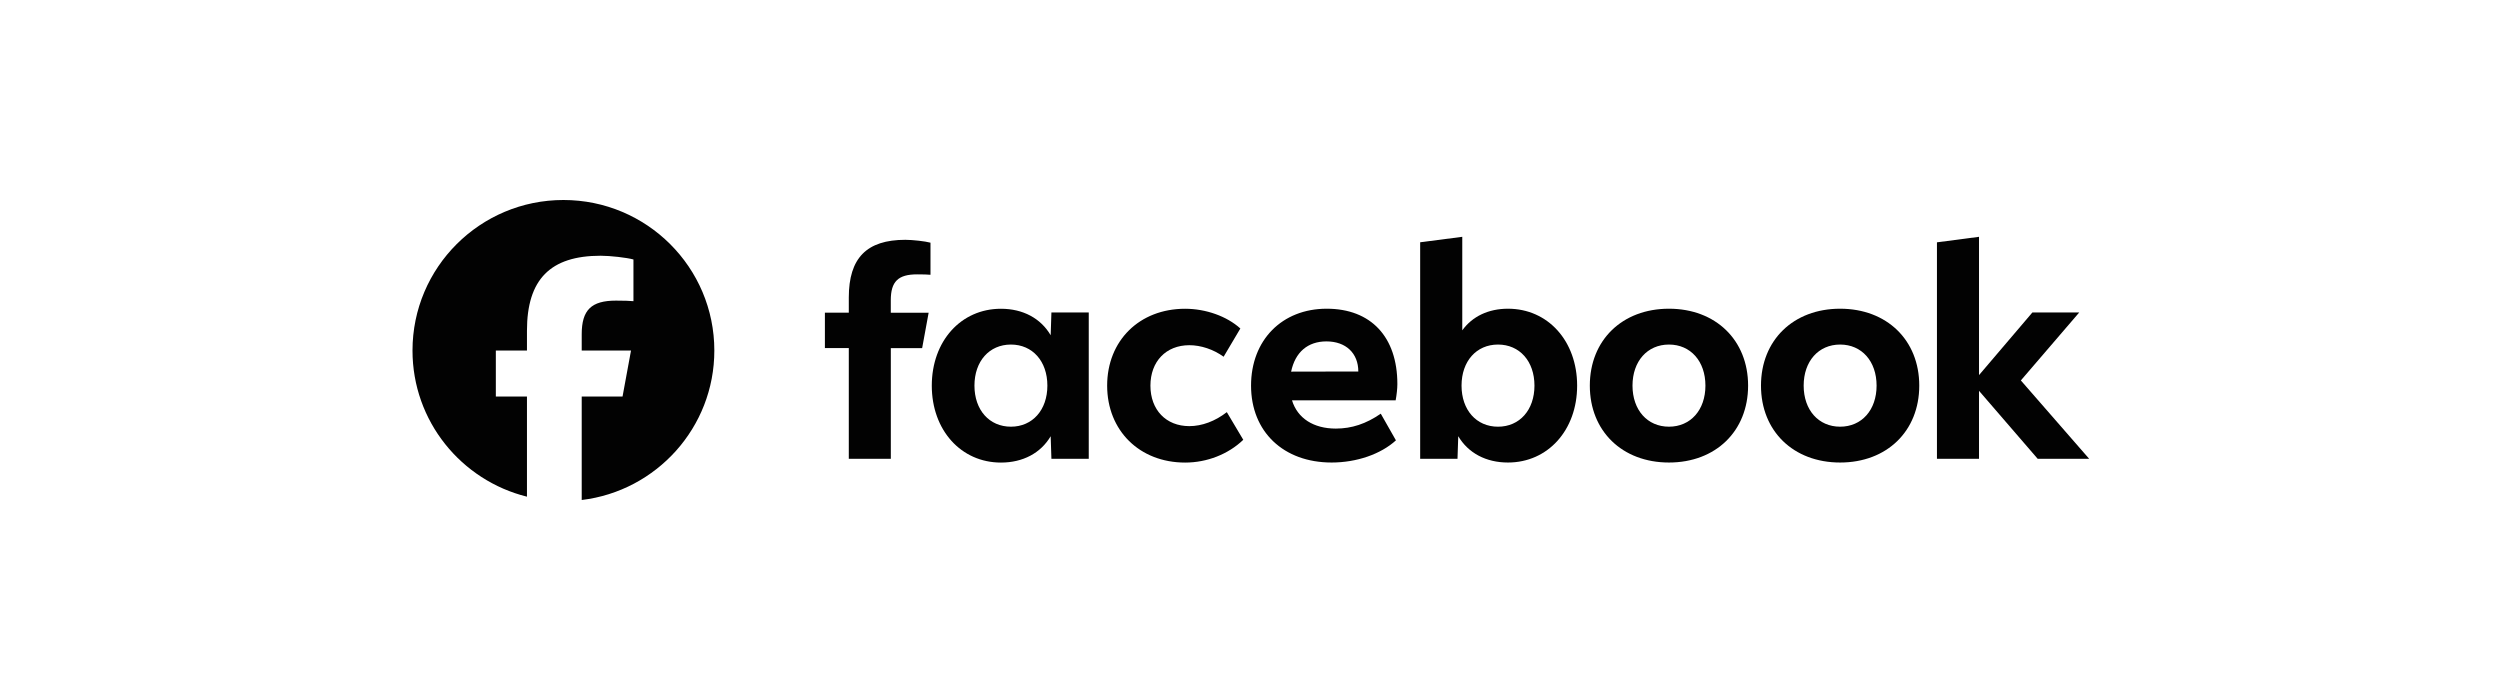 <svg width="200" height="56" viewBox="0 0 200 56" fill="none" xmlns="http://www.w3.org/2000/svg">
<path d="M154.956 36.706H158.321V31.265L163.017 36.706H167.135L161.668 30.435L166.338 24.997H162.591L158.321 30.009V18.945L154.956 19.386V36.706Z" fill="#020202"/>
<path fill-rule="evenodd" clip-rule="evenodd" d="M147.21 24.697C143.474 24.697 140.879 27.209 140.879 30.85C140.879 34.491 143.474 37.002 147.21 37.002C150.946 37.002 153.541 34.491 153.541 30.85C153.541 27.209 150.946 24.697 147.21 24.697ZM147.21 34.135C145.479 34.135 144.293 32.798 144.293 30.85C144.293 28.901 145.479 27.564 147.21 27.564C148.941 27.564 150.127 28.901 150.127 30.85C150.127 32.798 148.941 34.135 147.21 34.135Z" fill="#020202"/>
<path fill-rule="evenodd" clip-rule="evenodd" d="M133.517 24.697C129.781 24.697 127.186 27.209 127.186 30.85C127.186 34.491 129.781 37.002 133.517 37.002C137.253 37.002 139.848 34.491 139.848 30.85C139.848 27.209 137.253 24.697 133.517 24.697ZM133.517 34.135C131.786 34.135 130.6 32.798 130.6 30.85C130.6 28.901 131.786 27.564 133.517 27.564C135.248 27.564 136.434 28.901 136.434 30.85C136.434 32.798 135.248 34.135 133.517 34.135Z" fill="#020202"/>
<path fill-rule="evenodd" clip-rule="evenodd" d="M120.637 24.697C119.08 24.697 117.79 25.308 116.982 26.427V18.945L113.613 19.382V36.702H116.6L116.66 34.895C117.457 36.243 118.884 37.002 120.637 37.002C123.832 37.002 126.171 34.41 126.171 30.85C126.171 27.29 123.843 24.697 120.637 24.697ZM119.84 34.136C118.109 34.136 116.923 32.798 116.923 30.85C116.923 28.901 118.109 27.564 119.84 27.564C121.571 27.564 122.757 28.901 122.757 30.85C122.757 32.798 121.571 34.136 119.84 34.136Z" fill="#020202"/>
<path fill-rule="evenodd" clip-rule="evenodd" d="M106.867 34.287C105.081 34.287 103.798 33.458 103.361 32.028H111.652C111.734 31.591 111.789 31.072 111.789 30.724C111.789 26.957 109.68 24.697 106.137 24.697C102.56 24.697 100.084 27.209 100.084 30.85C100.084 34.539 102.679 37.002 106.53 37.002C108.524 37.002 110.462 36.336 111.674 35.228L110.462 33.094C109.288 33.906 108.135 34.287 106.867 34.287ZM106.115 27.312C107.671 27.312 108.665 28.257 108.665 29.72L103.29 29.731C103.613 28.179 104.617 27.312 106.115 27.312Z" fill="#020202"/>
<path d="M99.462 35.184C98.261 36.339 96.556 37.006 94.814 37.006C91.159 37.006 88.576 34.447 88.572 30.854C88.572 27.249 91.155 24.701 94.81 24.701C96.471 24.701 98.146 25.301 99.228 26.279L97.89 28.538C97.075 27.949 96.07 27.616 95.147 27.616C93.279 27.616 92.034 28.92 92.034 30.854C92.034 32.787 93.279 34.091 95.147 34.091C96.152 34.091 97.212 33.698 98.146 32.972L99.462 35.184Z" fill="#020202"/>
<path fill-rule="evenodd" clip-rule="evenodd" d="M84.113 24.997L84.054 26.82C83.257 25.46 81.83 24.701 80.076 24.701C76.87 24.701 74.543 27.294 74.543 30.854C74.543 34.413 76.885 37.006 80.076 37.006C81.83 37.006 83.26 36.247 84.054 34.898L84.113 36.706H87.1V24.997H84.113ZM80.873 34.135C79.142 34.135 77.956 32.798 77.956 30.85C77.956 28.901 79.142 27.564 80.873 27.564C82.604 27.564 83.79 28.901 83.79 30.85C83.79 32.798 82.6 34.135 80.873 34.135Z" fill="#020202"/>
<path d="M71.263 25.019H74.291L73.772 27.849H71.266V36.702H67.904V27.846H65.992V25.015H67.904V23.797C67.904 20.645 69.331 19.185 72.426 19.185C73.012 19.185 74.024 19.3 74.439 19.415V21.982C74.22 21.96 73.839 21.949 73.368 21.949C71.848 21.949 71.263 22.523 71.263 24.019V25.019Z" fill="#020202"/>
<path d="M57.147 28.044C57.147 21.392 51.742 16 45.074 16C38.406 16 33 21.392 33 28.044C33 33.692 36.898 38.432 42.157 39.734V31.725H39.667V28.044H42.157V26.458C42.157 22.359 44.017 20.459 48.051 20.459C48.816 20.459 50.136 20.608 50.676 20.758V24.094C50.391 24.064 49.896 24.049 49.282 24.049C47.302 24.049 46.537 24.797 46.537 26.742V28.044H50.481L49.803 31.725H46.537V40C52.514 39.28 57.147 34.202 57.147 28.044Z" fill="#020202"/>
</svg>
